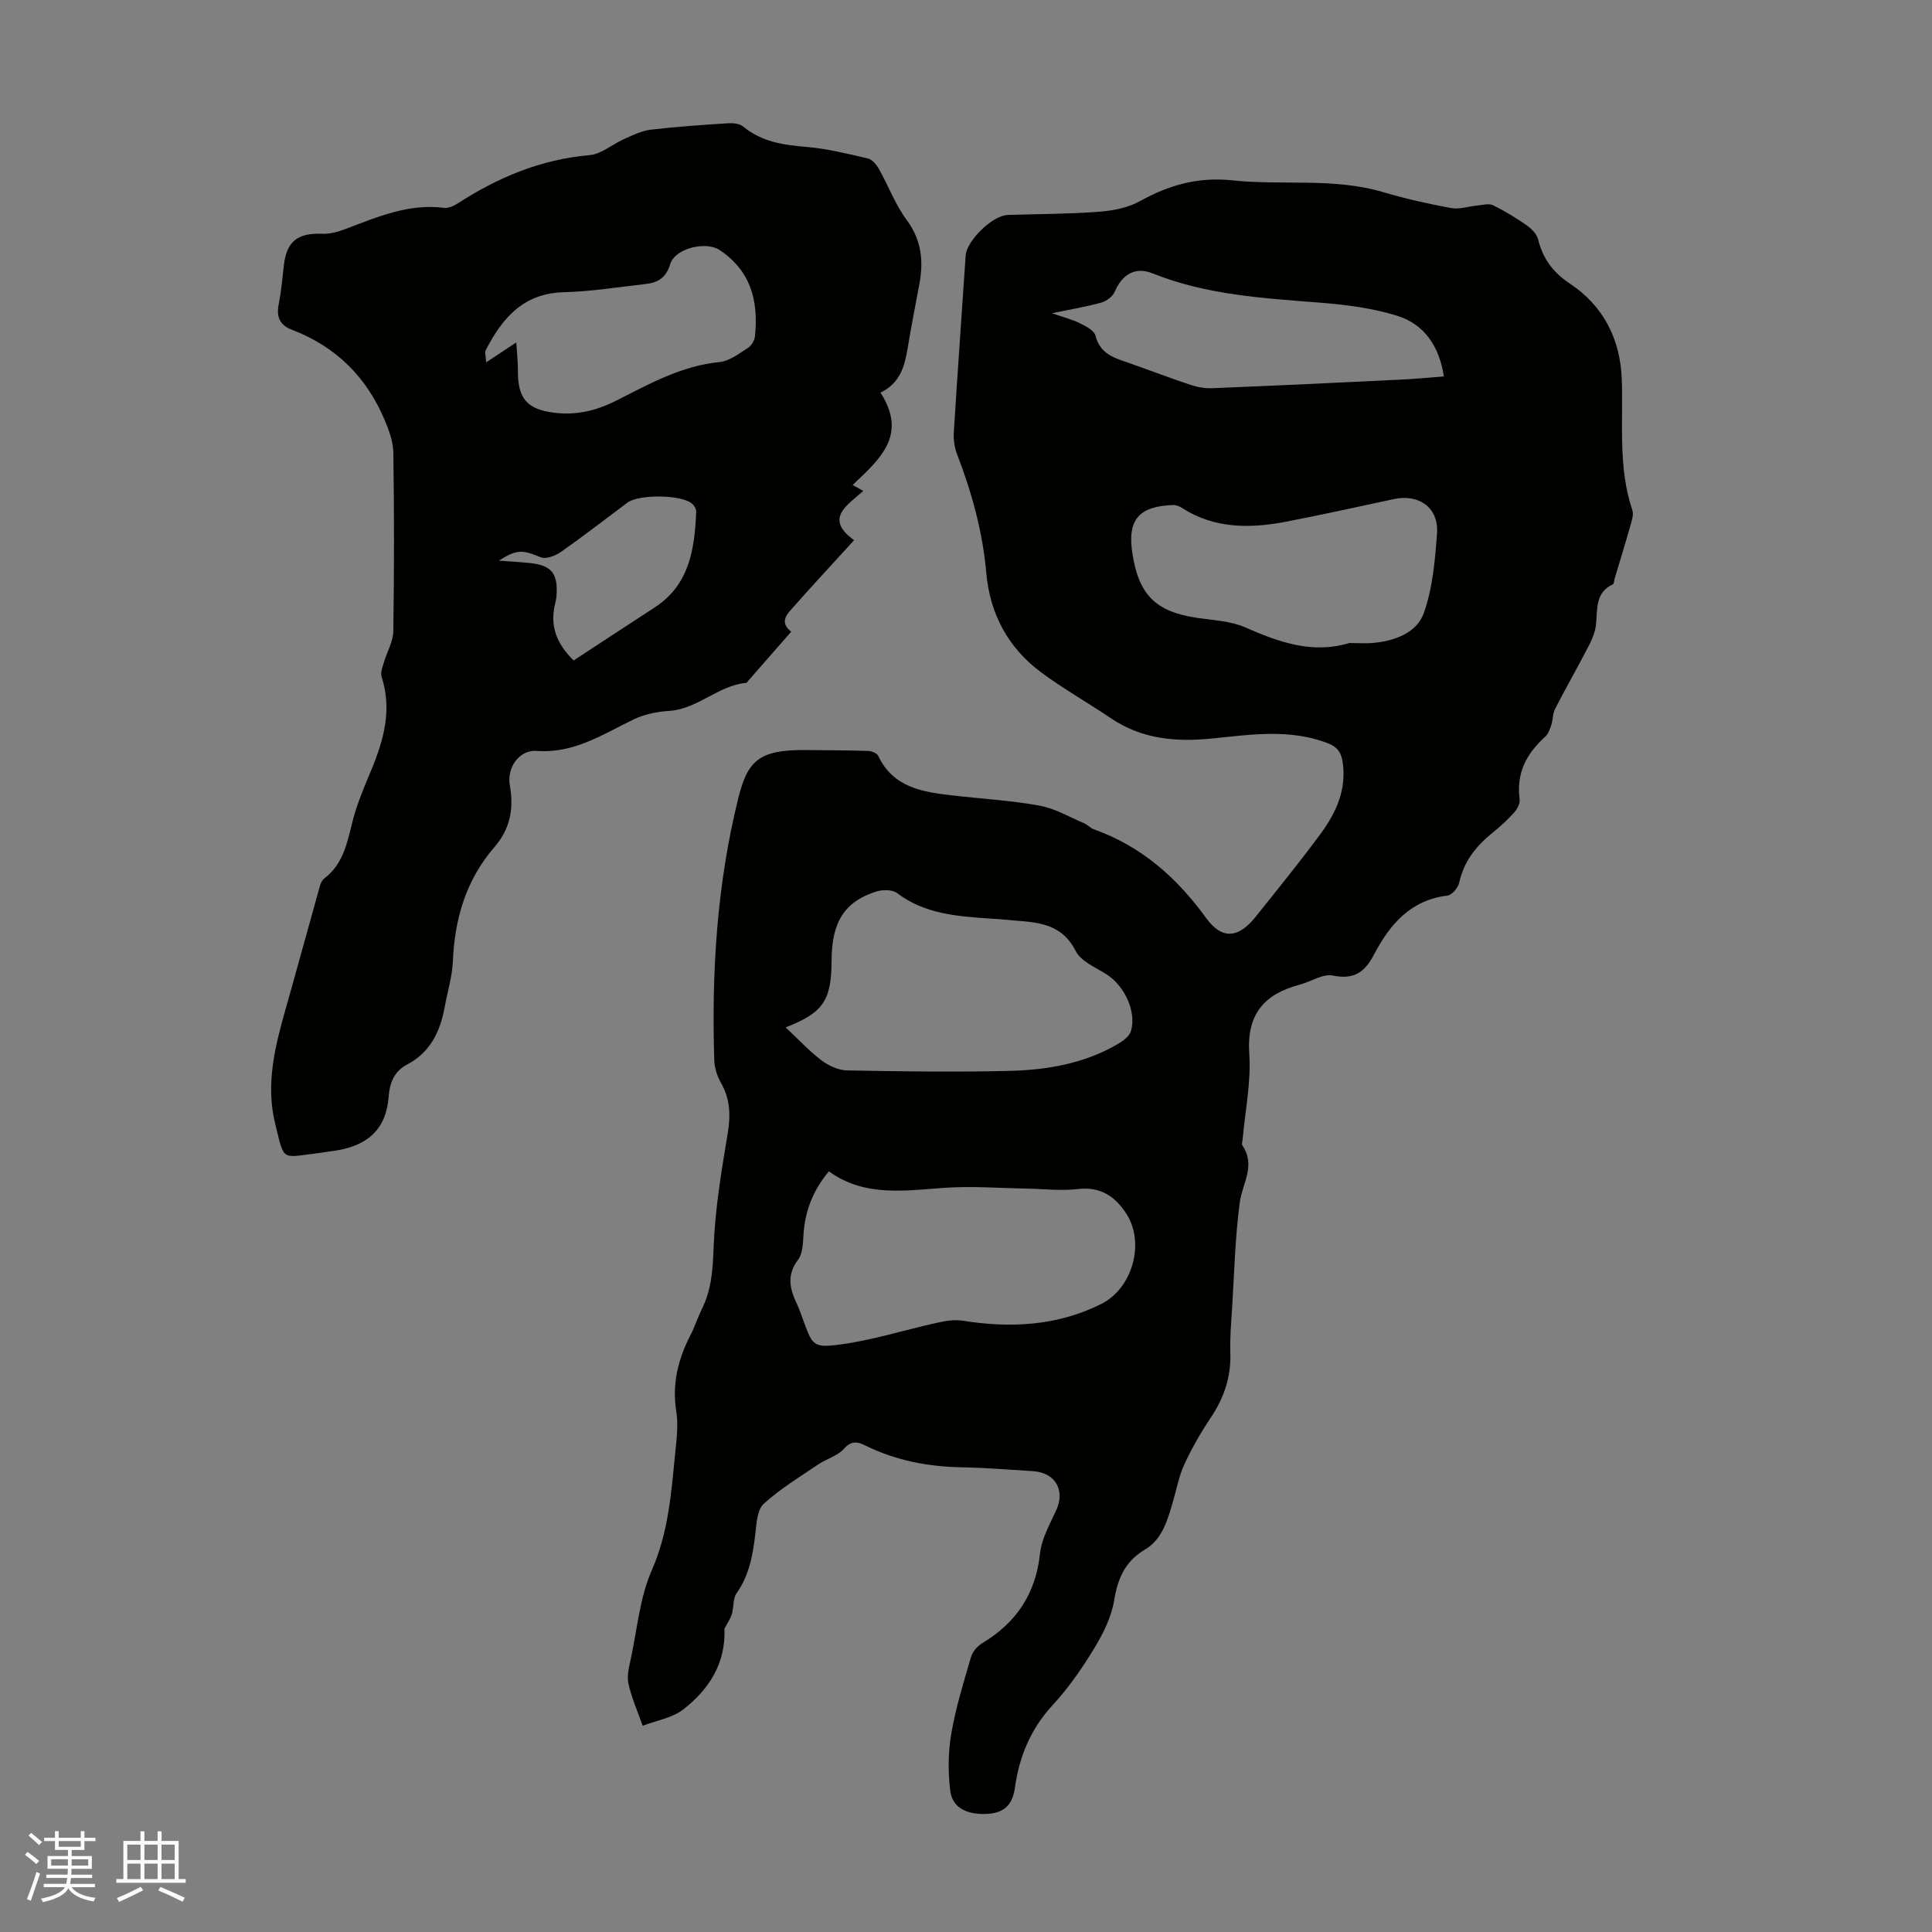 <svg enable-background="new 0 0 400 400" viewBox="0 0 400 400" xmlns="http://www.w3.org/2000/svg"><rect x="0" y="0" width="400" height="400" fill="#808080" stroke="none"/><path d="m149.99 337.22c.28 7.2-3.21 12.53-8.48 16.67-2.29 1.8-5.6 2.31-8.45 3.41-1.02-2.9-2.29-5.74-2.95-8.72-.36-1.64.15-3.54.52-5.27 1.31-6.11 1.84-12.58 4.31-18.19 3.45-7.84 4.03-15.96 4.84-24.16.29-2.89.69-5.88.24-8.7-.91-5.7.35-10.81 2.91-15.79.92-1.79 1.53-3.72 2.42-5.53 1.97-3.99 2.23-8.12 2.39-12.57.29-7.88 1.59-15.75 2.9-23.55.64-3.81.58-7.19-1.35-10.59-.8-1.41-1.36-3.14-1.41-4.75-.57-18.29.55-36.45 4.99-54.28 1.87-7.5 4.13-10 13.75-9.91 4.36.04 8.71.04 13.07.18.74.02 1.86.44 2.13 1 3.11 6.64 9.24 7.5 15.44 8.22 5.99.7 12.05 1.03 17.97 2.11 3.2.58 6.19 2.36 9.25 3.66.71.3 1.27.98 1.99 1.24 9.82 3.5 17.15 9.96 23.24 18.36 3.34 4.6 6.75 4.14 10.24-.23 4.54-5.68 9.13-11.33 13.45-17.18 3.24-4.39 5.47-9.23 4.56-14.99-.31-1.96-1.15-3.06-3.11-3.81-7.89-3-15.9-1.76-23.9-.95-7.41.75-14.49.16-20.9-4.16-4.81-3.25-9.89-6.12-14.54-9.57-6.82-5.07-10.57-12.14-11.31-20.55-.75-8.56-3.01-16.67-6.07-24.64-.54-1.4-.75-3.05-.65-4.56.76-12.17 1.63-24.34 2.45-36.51.21-3.1 5.55-8.3 8.72-8.41 6.26-.2 12.54-.18 18.78-.65 2.9-.22 6.05-.8 8.55-2.19 6.04-3.36 12.11-5.07 19.15-4.32 10.41 1.1 21.02-.61 31.32 2.46 4.6 1.37 9.31 2.41 14.03 3.28 1.7.31 3.56-.36 5.36-.53 1.09-.1 2.39-.48 3.26-.06 2.43 1.18 4.77 2.61 6.99 4.16 1 .7 2.08 1.8 2.36 2.91 1 3.99 3.04 6.81 6.58 9.16 6.99 4.63 10.48 11.59 10.75 19.96.28 9.02-.78 18.13 2.18 26.96.31.92-.12 2.16-.41 3.2-1.03 3.65-2.15 7.27-3.24 10.9-.13.42-.12 1.11-.38 1.23-3.74 1.76-3.16 5.2-3.5 8.38-.16 1.5-.8 3.02-1.51 4.39-2.26 4.37-4.7 8.64-6.95 13.01-.51 1-.44 2.28-.8 3.38-.28.86-.63 1.84-1.26 2.41-3.87 3.48-6.03 7.55-5.28 12.95.12.88-.55 2.08-1.21 2.81-1.34 1.49-2.85 2.86-4.41 4.12-3.4 2.73-5.94 5.93-6.9 10.33-.23 1.05-1.49 2.55-2.42 2.67-7.7.93-11.96 6-15.24 12.25-1.86 3.55-4.1 5.22-8.47 4.31-2.07-.43-4.56 1.26-6.89 1.88-7.34 1.96-11.01 6.1-10.44 14.28.4 5.84-.85 11.8-1.37 17.71-.04.45-.25 1.03-.05 1.32 2.82 4.12-.02 7.83-.55 11.79-.97 7.3-1.14 14.7-1.6 22.07-.19 3.02-.46 6.04-.35 9.05.17 5.01-1.32 9.36-4.09 13.49-2.05 3.06-3.9 6.29-5.44 9.63-1.13 2.44-1.61 5.18-2.38 7.79-1.11 3.75-2.16 7.69-5.75 9.82-4.16 2.46-5.65 5.98-6.41 10.59-.57 3.5-2.34 6.96-4.22 10.05-2.49 4.09-5.29 8.1-8.53 11.61-4.55 4.92-6.89 10.67-7.79 17.09-.46 3.31-2.03 5.08-5.31 5.36-4.38.37-7.61-1.14-8.06-4.67-.49-3.91-.46-8.02.2-11.89.92-5.38 2.56-10.64 4.09-15.9.32-1.09 1.32-2.25 2.32-2.85 7.09-4.25 11.09-10.26 11.97-18.62.33-3.08 2.07-6.05 3.38-8.97 1.85-4.11-.24-7.73-4.83-8.02-4.91-.31-9.83-.71-14.74-.8-7.03-.13-13.74-1.42-20.06-4.55-1.59-.78-2.83-.98-4.35.71-1.33 1.49-3.61 2.09-5.35 3.26-3.84 2.6-7.86 5.03-11.26 8.14-1.35 1.24-1.49 4.05-1.74 6.2-.5 4.37-1.24 8.56-3.87 12.3-.8 1.14-.57 2.97-1.01 4.43-.35.99-1.01 1.94-1.51 2.94zm21.62-94.71c-3.36 4.03-4.96 8.31-5.26 13.17-.11 1.75-.15 3.87-1.12 5.14-2.43 3.2-1.7 6.11-.2 9.23.48 1 .82 2.08 1.21 3.13 1.96 5.31 2.04 5.93 7.59 5.2 6.8-.9 13.43-3.02 20.16-4.51 1.69-.37 3.53-.71 5.2-.45 9.95 1.59 19.62 1.14 28.8-3.44 6.43-3.21 9.13-12.57 5.23-18.66-2.28-3.56-5.35-5.71-10.06-5.14-3.5.42-7.11-.04-10.67-.1-5.56-.09-11.14-.54-16.66-.17-8.4.56-16.78 2-24.22-3.4zm-8.95-29.8c2.61 2.44 4.82 4.84 7.37 6.79 1.47 1.11 3.48 2.07 5.27 2.11 11.19.22 22.39.38 33.57.11 7.86-.19 15.61-1.49 22.57-5.57 1.08-.63 2.39-1.6 2.71-2.68 1.2-4.05-1.36-9.41-5.07-11.76-2.26-1.43-5.27-2.66-6.35-4.79-3.33-6.54-9.3-5.91-14.93-6.54-1-.11-2.01-.14-3.01-.21-6.7-.48-13.36-.94-19.06-5.27-.99-.75-3.04-.73-4.35-.31-6.56 2.12-9.17 6.31-9.21 14.21-.03 8.35-1.68 10.85-9.51 13.91zm116.72-79.58c1.67 0 3.36.13 5.02-.03 4.44-.42 8.94-2.11 10.39-6.18 1.83-5.17 2.32-10.91 2.73-16.45.4-5.31-3.69-8.26-8.93-7.14-7.42 1.59-14.83 3.23-22.27 4.67-7.51 1.45-14.9 1.5-21.67-2.88-.52-.34-1.23-.59-1.84-.56-7.14.28-9.46 3.12-8.34 10.15 1.35 8.54 4.87 11.96 13.42 13.22 3.3.49 6.82.62 9.81 1.92 7.01 3.06 13.93 5.62 21.68 3.28zm-61.59-68.28c2.47.86 4.21 1.28 5.78 2.07 1.24.62 2.97 1.5 3.24 2.58.96 3.88 4.04 4.64 7.09 5.71 4.22 1.47 8.39 3.09 12.63 4.49 1.44.47 3.03.74 4.54.67 12.96-.53 25.92-1.14 38.88-1.77 2.95-.14 5.9-.43 8.99-.66-.96-6.28-4.06-10.82-9.7-12.57-5.05-1.57-10.45-2.27-15.75-2.69-11.83-.94-23.65-1.58-34.86-6.08-3.58-1.44-6.28.18-7.84 3.8-.42.98-1.69 1.94-2.75 2.24-3.09.87-6.27 1.38-10.25 2.21z" fill="#010100"/><path d="m182.29 81.29c5.74 8.87-.26 13.88-5.76 19.12.85.47 1.47.82 2.2 1.23-3.29 2.98-8.16 5.68-1.9 10.2-4.13 4.54-8.32 9.04-12.39 13.64-1.37 1.55-3.26 3.21-.63 5.31-3.12 3.56-5.99 6.84-8.86 10.12-.15.17-.29.45-.46.47-5.83.54-10.05 5.45-16.02 5.81-2.47.15-5.08.7-7.29 1.76-6.41 3.09-12.34 7.09-20.08 6.52-3.61-.27-6.21 3.47-5.54 7.16.87 4.83.04 9.02-3.19 12.75-5.88 6.78-8.23 14.81-8.61 23.65-.14 3.2-1.13 6.37-1.71 9.56-.93 5.05-3.03 9.35-7.8 11.83-2.74 1.43-3.59 3.97-3.79 6.67-.57 7.42-5.15 10.42-11.87 11.26-1 .12-1.99.31-2.99.43-7.44.89-6.69 1.78-8.65-6.23-1.98-8.1 0-15.97 2.22-23.77 2.26-7.95 4.42-15.93 6.66-23.89.3-1.05.53-2.42 1.28-2.99 4.03-3.06 4.79-7.55 5.93-12.03.9-3.53 2.37-6.93 3.77-10.3 2.62-6.29 4.43-12.61 2.19-19.47-.28-.85.21-2.01.49-2.98.63-2.16 1.91-4.29 1.94-6.45.19-12.31.19-24.62.01-36.93-.03-2.31-.92-4.72-1.85-6.9-3.75-8.82-10.08-15.1-19.07-18.53-2.73-1.04-3.33-2.79-2.79-5.47.52-2.63.74-5.31 1.05-7.98.57-4.9 2.87-6.67 7.93-6.46 1.6.07 3.31-.41 4.83-.99 6.58-2.49 13.05-5.31 20.38-4.38.88.11 1.97-.35 2.76-.86 8.37-5.43 17.28-9.17 27.38-10.05 2.46-.21 4.73-2.26 7.14-3.33 1.79-.79 3.63-1.71 5.52-1.94 5.33-.63 10.69-.99 16.05-1.33 1.02-.07 2.35.07 3.08.67 3.85 3.19 8.35 3.83 13.14 4.23 4.28.36 8.51 1.42 12.72 2.4.88.21 1.76 1.28 2.26 2.16 1.96 3.49 3.37 7.35 5.72 10.52 3.1 4.17 3.55 8.51 2.66 13.29-.82 4.4-1.69 8.78-2.41 13.19-.64 3.8-1.53 7.33-5.65 9.31zm-81.64-6.27c2.27-1.5 3.98-2.63 6.24-4.12.14 2.33.35 4.07.34 5.82-.05 5.84 1.92 8.07 7.66 8.75 4.49.53 8.59-.46 12.6-2.48 6.85-3.46 13.56-7.25 21.49-8.03 2.05-.2 4.03-1.76 5.89-2.94.72-.46 1.35-1.55 1.44-2.41.74-7.23-.81-13.52-7.33-17.85-2.84-1.88-9.24-.36-10.22 2.93-.82 2.74-2.49 3.82-5.02 4.1-5.66.63-11.32 1.57-17 1.71-8.41.21-12.77 5.38-16.18 12.01-.24.49.03 1.23.09 2.51zm18.12 61.72c5.74-3.76 11.24-7.38 16.75-10.96 7.28-4.72 8.3-12.16 8.62-19.87.02-.55-.43-1.27-.88-1.65-2.21-1.88-10.99-1.96-13.38-.18-4.56 3.4-9.05 6.9-13.71 10.17-1.15.8-3.11 1.57-4.2 1.13-3.85-1.55-4.84-1.71-8.69.69 2.36.18 4.31.29 6.26.48 4.65.45 6.04 2.15 5.67 6.86-.04.55-.16 1.1-.29 1.64-1.12 4.56.35 8.28 3.85 11.69z" fill="#010100"/><g fill="#fafbfc"><path d="m5.17 384 .55-.58c.85.61 1.65 1.24 2.4 1.87l-.59.64c-.83-.73-1.62-1.38-2.36-1.93m1.22 9.53-.82-.34c.71-1.76 1.37-3.64 1.98-5.63.24.13.5.25.76.36-.6 1.67-1.24 3.54-1.92 5.61m-.5-13.5.57-.54c.56.44 1.31 1.06 2.26 1.87l-.64.64c-.68-.66-1.41-1.32-2.19-1.97m3.25.46h2.24v-1.36h.77v1.36h4.57v-1.36h.76v1.36h2.28v.69h-2.28v1.84h-2.64v1.26h4.18v2.64h-4.21c0 .45-.02.86-.05 1.21h4.32v.69h-4.38c-.04.34-.1.75-.19 1.22h5.15v.69h-4.82c.87 1.19 2.51 1.92 4.93 2.19-.17.31-.3.57-.37.76-2.77-.49-4.52-1.41-5.26-2.76-.56 1.26-2.3 2.23-5.24 2.9-.12-.24-.26-.48-.43-.72 2.73-.55 4.38-1.34 4.96-2.38h-4.38v-.69h4.65c.1-.38.17-.79.21-1.22h-4.32v-.69h4.4c.03-.34.05-.75.05-1.21h-4.2v-2.64h4.23v-1.26h-2.69v-1.84h-2.24zm1.46 4.46v1.29h3.45c.01-.4.02-.57.01-.53v-.32-.45h-3.46zm1.55-2.59h4.57v-1.19h-4.57zm6.11 2.59h-3.42v.77c-.01.19-.01.37-.02.53h3.44z"/><path d="m32.63 379.16h.82v1.98h3.54v7.89h1.46v.78h-14.37v-.78h1.46v-7.89h3.54v-1.98h.82v1.98h2.73zm-3.49 11.48.5.73c-1.61.82-3.28 1.63-5 2.41-.13-.27-.28-.55-.44-.82 1.75-.72 3.4-1.49 4.94-2.32m-2.78-5.55h2.73v-3.18h-2.73zm0 3.95h2.73v-3.2h-2.73zm3.54-3.95h2.73v-3.18h-2.73zm0 3.95h2.73v-3.2h-2.73zm7.89 4.68c-1.84-.92-3.51-1.7-5.02-2.32l.45-.73c1.89.8 3.57 1.55 5.04 2.23zm-1.62-11.81h-2.73v3.18h2.73zm-2.73 7.13h2.73v-3.2h-2.73z"/></g></svg>